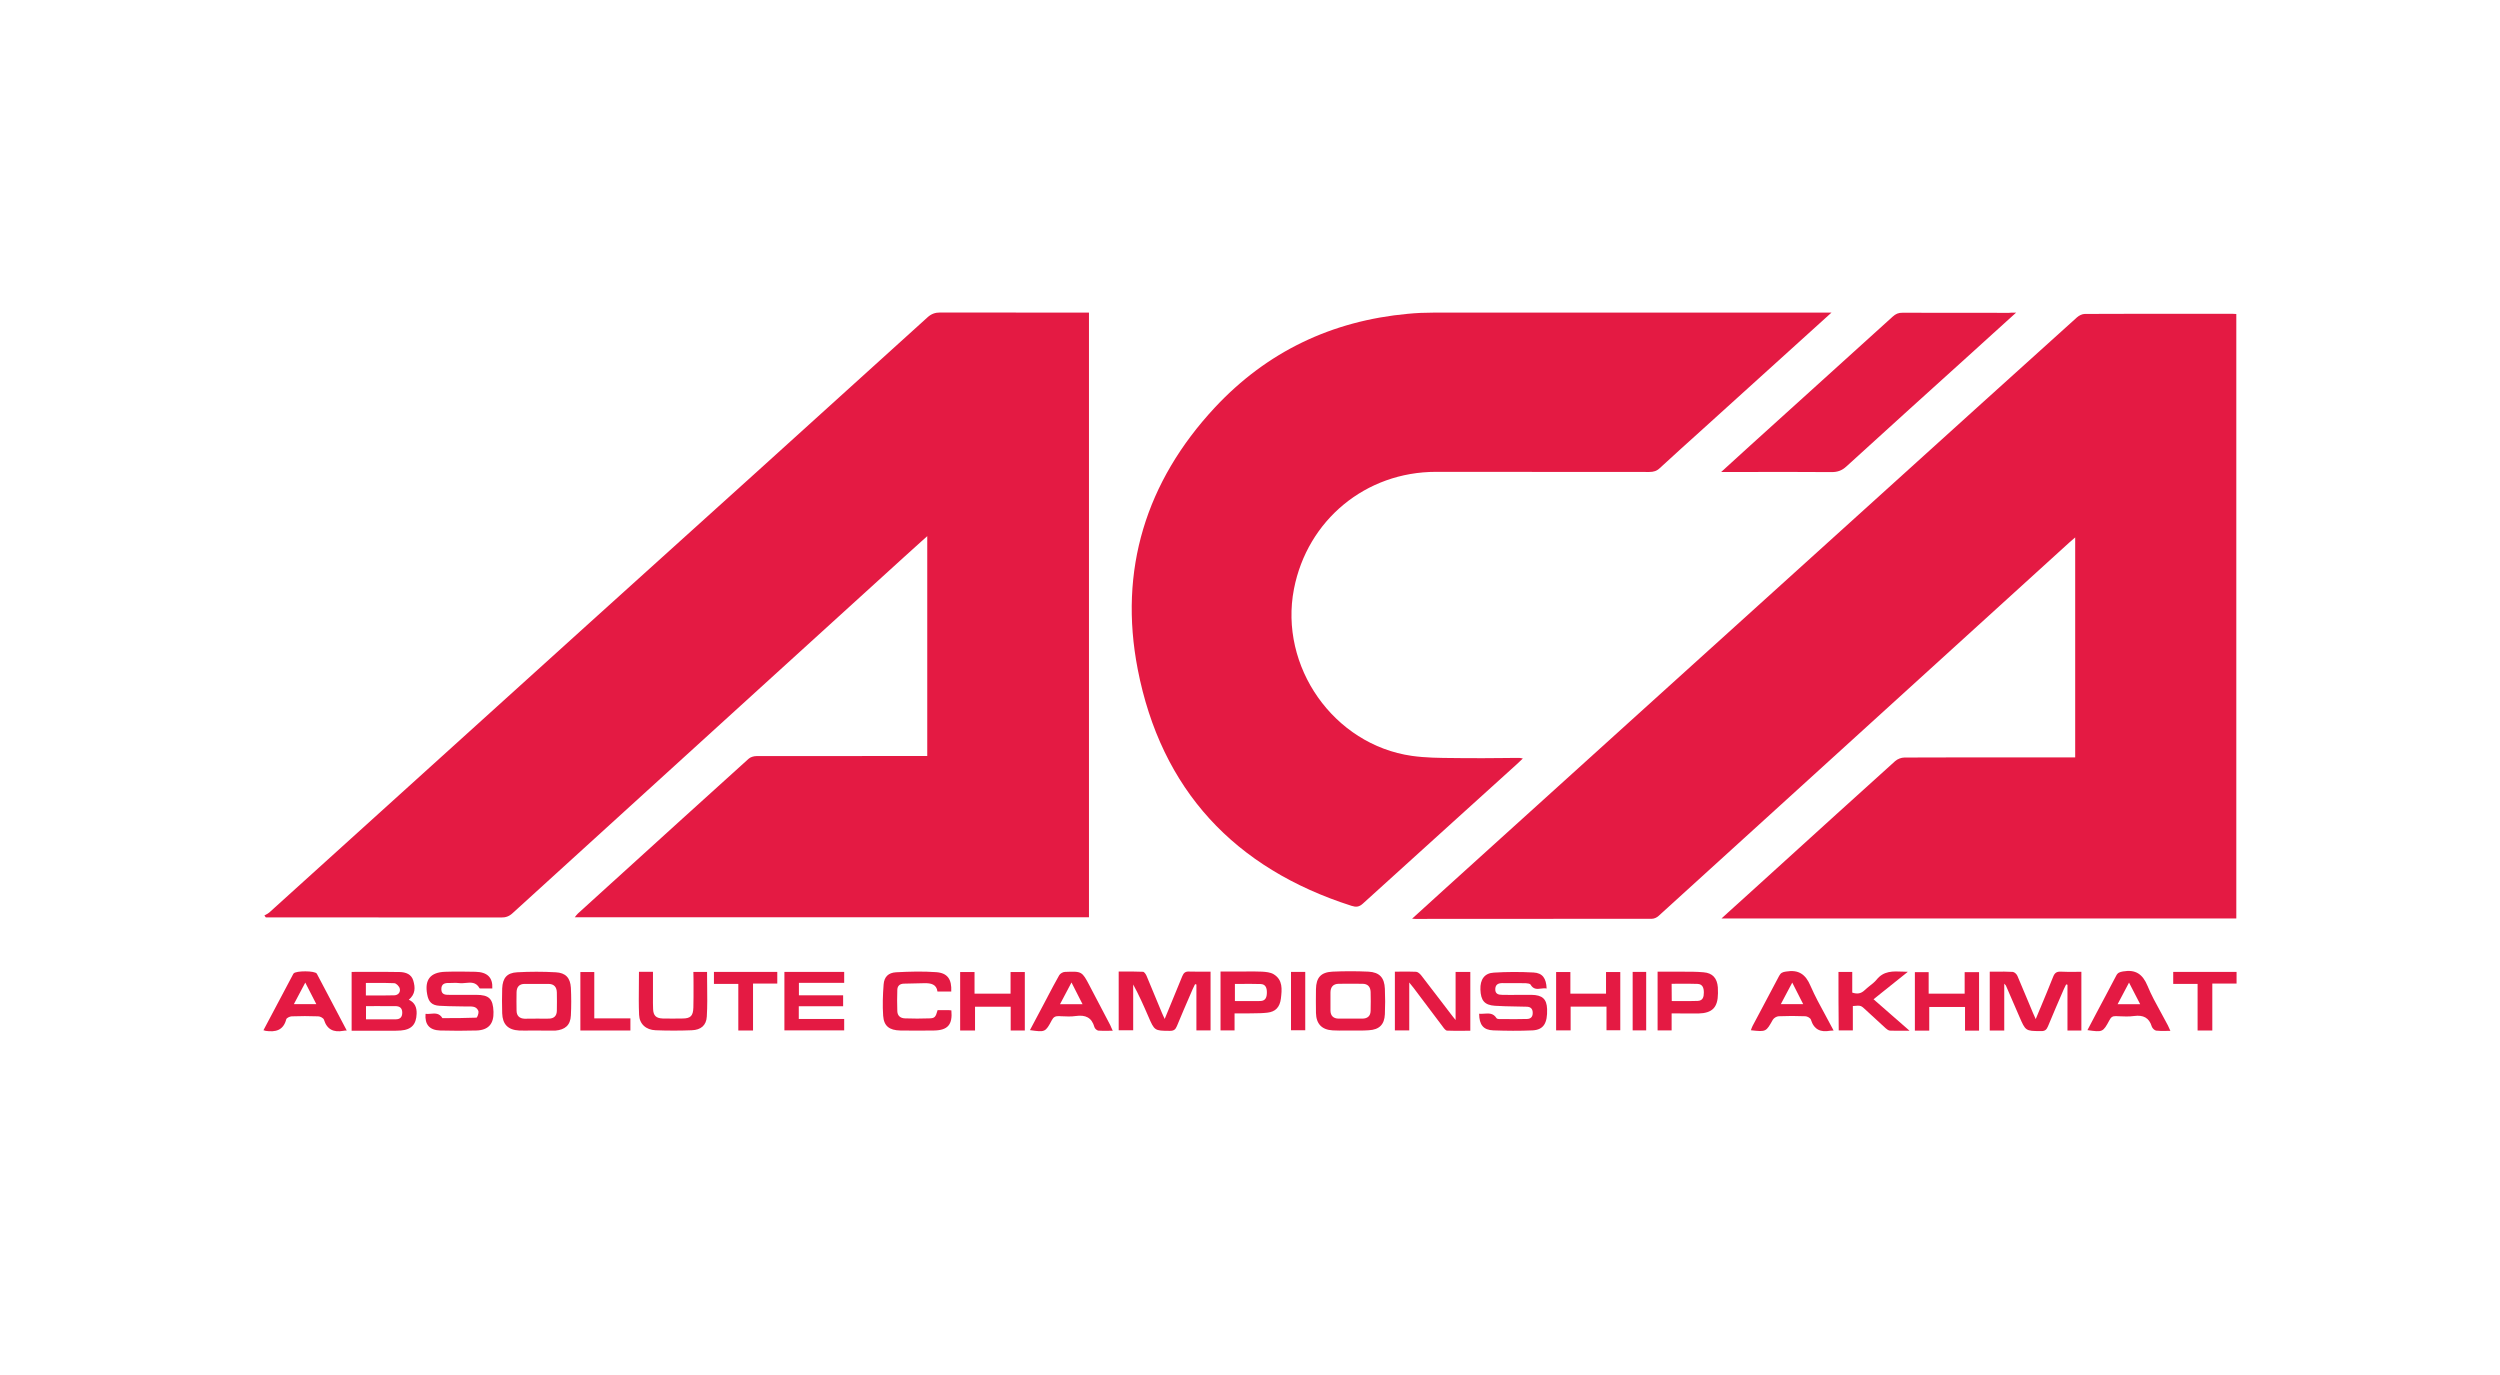 <svg width="80" height="44" viewBox="0 0 80 44" fill="none" xmlns="http://www.w3.org/2000/svg">
<path d="M34.847 29.352V10.004H34.631C33.117 10.004 31.6 10.004 30.087 10C29.927 10 29.805 10.042 29.683 10.152C26.09 13.407 22.492 16.662 18.888 19.91C15.465 23.009 12.043 26.104 8.617 29.2C8.586 29.228 8.545 29.249 8.504 29.271L8.504 29.271C8.49 29.279 8.475 29.287 8.461 29.295C8.464 29.3 8.468 29.306 8.472 29.311C8.477 29.318 8.482 29.325 8.487 29.331C8.493 29.339 8.5 29.348 8.506 29.356H8.689C11.134 29.356 13.583 29.356 16.028 29.36C16.18 29.363 16.29 29.325 16.401 29.223C19.22 26.656 22.04 24.091 24.86 21.526L24.88 21.508C26.223 20.287 27.565 19.066 28.908 17.845C29.1 17.671 29.291 17.498 29.488 17.321C29.549 17.267 29.61 17.212 29.672 17.157V24.192H29.451C27.702 24.192 25.953 24.192 24.204 24.195C24.12 24.195 24.014 24.226 23.953 24.283C22.508 25.586 21.069 26.894 19.63 28.201L19.627 28.203L19.619 28.21C19.243 28.552 18.868 28.893 18.492 29.234C18.475 29.249 18.459 29.268 18.443 29.288C18.439 29.294 18.434 29.3 18.429 29.306L18.417 29.322C18.41 29.332 18.402 29.342 18.393 29.352H34.847Z" fill="#E41A43"/>
<path d="M71.562 29.39V10.049L71.54 10.047C71.504 10.044 71.474 10.042 71.448 10.042L70.264 10.041C69.081 10.041 67.897 10.04 66.714 10.046C66.63 10.046 66.531 10.095 66.467 10.152C64.428 11.989 62.398 13.825 60.364 15.666C58.507 17.348 56.648 19.027 54.79 20.707L54.783 20.713L54.712 20.777C53.853 21.554 52.993 22.331 52.134 23.108C51.151 23.998 50.167 24.887 49.184 25.777L48.003 26.845C47.413 27.379 46.822 27.913 46.233 28.447C45.89 28.755 45.552 29.063 45.187 29.398C45.248 29.401 45.271 29.405 45.293 29.405C47.818 29.405 50.34 29.405 52.861 29.401C52.933 29.401 53.02 29.36 53.074 29.31C53.609 28.824 54.145 28.337 54.68 27.85L55.436 27.163C55.717 26.908 55.998 26.652 56.279 26.397L66.216 17.362C66.246 17.334 66.278 17.308 66.311 17.28L66.311 17.279C66.341 17.255 66.372 17.229 66.406 17.198V24.237H66.17C65.736 24.237 65.301 24.237 64.867 24.237H64.865C63.557 24.236 62.248 24.235 60.941 24.241C60.843 24.241 60.721 24.287 60.645 24.355C59.378 25.496 58.116 26.643 56.853 27.79L55.945 28.614C55.727 28.808 55.511 29.005 55.287 29.209L55.266 29.229C55.208 29.282 55.149 29.335 55.089 29.39H71.562Z" fill="#E41A43"/>
<path d="M58.607 10.004L54.481 13.738L54.48 13.739C54.024 14.149 53.568 14.56 53.115 14.978C53.017 15.073 52.914 15.103 52.777 15.103C50.503 15.099 48.225 15.099 45.951 15.099C43.704 15.099 41.837 16.64 41.407 18.845C40.924 21.328 42.677 23.83 45.179 24.188C45.62 24.25 46.068 24.254 46.515 24.257C46.612 24.258 46.71 24.259 46.807 24.26C47.236 24.265 47.668 24.261 48.098 24.257C48.24 24.256 48.382 24.254 48.523 24.253L48.613 24.253C48.644 24.253 48.67 24.26 48.731 24.271C48.678 24.323 48.631 24.368 48.587 24.409C48.571 24.424 48.555 24.439 48.539 24.453L48.521 24.47L48.505 24.485C48.497 24.492 48.488 24.5 48.48 24.507C47.824 25.101 47.168 25.695 46.512 26.288C45.543 27.165 44.575 28.041 43.609 28.918C43.491 29.025 43.392 29.032 43.251 28.987C39.502 27.789 37.156 25.272 36.407 21.416C35.791 18.244 36.669 15.411 38.874 13.042C40.54 11.255 42.616 10.266 45.05 10.042C45.32 10.015 45.594 10.004 45.864 10.004C48.64 10.001 51.416 10.002 54.192 10.003L54.28 10.003C55.639 10.003 56.997 10.004 58.356 10.004H58.607Z" fill="#E41A43"/>
<path d="M64.206 10.284C64.308 10.192 64.411 10.098 64.516 10.004C64.446 10.004 64.399 10.004 64.358 10.006C64.332 10.007 64.309 10.008 64.284 10.011C63.151 10.011 62.014 10.011 60.881 10.008C60.751 10.004 60.66 10.046 60.565 10.133C59.577 11.029 58.587 11.924 57.597 12.819L57.15 13.223C56.772 13.564 56.395 13.906 56.017 14.248C55.717 14.521 55.416 14.795 55.078 15.103H55.306C55.581 15.103 55.857 15.103 56.133 15.103C56.96 15.102 57.787 15.101 58.614 15.107C58.808 15.107 58.945 15.054 59.086 14.925C60.42 13.708 61.759 12.498 63.098 11.289C63.328 11.081 63.558 10.873 63.792 10.659L63.834 10.622C63.956 10.511 64.08 10.398 64.206 10.284Z" fill="#E41A43"/>
<path d="M63.672 31.093C63.737 31.093 63.802 31.093 63.865 31.093C64.052 31.091 64.231 31.09 64.409 31.101C64.463 31.105 64.535 31.173 64.558 31.23C64.66 31.467 64.759 31.704 64.857 31.941L64.861 31.95C64.925 32.105 64.99 32.261 65.056 32.417C65.079 32.474 65.109 32.531 65.143 32.611C65.194 32.49 65.243 32.371 65.292 32.253L65.293 32.253C65.433 31.916 65.569 31.59 65.699 31.261C65.748 31.135 65.809 31.086 65.95 31.093C66.101 31.102 66.255 31.1 66.412 31.099C66.475 31.098 66.539 31.097 66.604 31.097V32.976H66.159V31.512L66.142 31.508C66.133 31.505 66.124 31.503 66.117 31.5L66.105 31.524L66.097 31.54C66.077 31.579 66.058 31.616 66.041 31.656C65.87 32.052 65.699 32.443 65.535 32.843C65.49 32.949 65.44 32.999 65.314 32.995L65.291 32.995C64.82 32.991 64.817 32.991 64.619 32.531C64.478 32.2 64.334 31.869 64.189 31.538C64.186 31.531 64.181 31.525 64.167 31.511L64.166 31.51C64.162 31.506 64.158 31.501 64.153 31.496C64.148 31.491 64.142 31.485 64.136 31.477V32.976H63.672V31.093Z" fill="#E41A43"/>
<path d="M38.738 32.972V31.093C38.498 31.093 38.278 31.097 38.057 31.09C37.935 31.082 37.878 31.128 37.833 31.238C37.713 31.538 37.589 31.837 37.461 32.144C37.398 32.296 37.334 32.45 37.27 32.607C37.26 32.585 37.251 32.565 37.242 32.545C37.233 32.526 37.224 32.507 37.216 32.49C37.209 32.474 37.202 32.459 37.196 32.444C37.191 32.434 37.187 32.423 37.182 32.413C37.019 32.014 36.855 31.618 36.688 31.223C36.665 31.173 36.616 31.097 36.574 31.097C36.37 31.088 36.164 31.089 35.956 31.089C35.903 31.09 35.851 31.09 35.798 31.09V32.968H36.262V31.504C36.448 31.843 36.597 32.181 36.745 32.523C36.943 32.983 36.947 32.983 37.417 32.987L37.441 32.987C37.566 32.987 37.616 32.942 37.661 32.835C37.803 32.488 37.951 32.147 38.1 31.804L38.167 31.649C38.184 31.609 38.203 31.571 38.223 31.532C38.23 31.519 38.236 31.506 38.243 31.493C38.249 31.495 38.256 31.497 38.263 31.498C38.27 31.5 38.278 31.502 38.285 31.504V32.972H38.738Z" fill="#E41A43"/>
<path fill-rule="evenodd" clip-rule="evenodd" d="M11.252 32.983V31.101C11.401 31.101 11.55 31.101 11.698 31.1C12.065 31.098 12.428 31.097 12.792 31.105C12.982 31.109 13.165 31.173 13.225 31.379C13.29 31.599 13.298 31.812 13.081 31.991C13.279 32.082 13.339 32.242 13.332 32.44C13.32 32.782 13.168 32.949 12.826 32.976C12.801 32.977 12.777 32.978 12.752 32.979L12.733 32.98L12.707 32.981C12.69 32.982 12.672 32.982 12.655 32.983C12.643 32.983 12.631 32.983 12.619 32.983C12.612 32.983 12.605 32.983 12.598 32.983H11.252ZM11.712 32.196V32.618C12.039 32.618 12.355 32.622 12.666 32.618C12.8 32.618 12.872 32.55 12.872 32.405C12.872 32.257 12.792 32.2 12.663 32.196C12.456 32.194 12.248 32.195 12.037 32.195H12.035C11.928 32.196 11.82 32.196 11.712 32.196ZM11.708 31.455V31.854C11.786 31.854 11.862 31.854 11.939 31.855H11.94C12.168 31.855 12.392 31.856 12.617 31.85C12.746 31.846 12.822 31.747 12.792 31.633C12.777 31.565 12.682 31.466 12.617 31.462C12.395 31.451 12.171 31.452 11.942 31.454C11.864 31.454 11.787 31.455 11.708 31.455Z" fill="#E41A43"/>
<path d="M44.84 31.092C44.773 31.093 44.705 31.093 44.636 31.093V32.972H45.096V31.439L45.118 31.468C45.137 31.491 45.154 31.512 45.168 31.53L45.181 31.546C45.207 31.578 45.227 31.603 45.248 31.63C45.402 31.833 45.556 32.038 45.709 32.243C45.864 32.449 46.018 32.654 46.172 32.858C46.206 32.907 46.259 32.976 46.305 32.98C46.478 32.988 46.651 32.986 46.829 32.985H46.831C46.903 32.984 46.976 32.983 47.05 32.983V31.101H46.579V32.641C46.537 32.59 46.505 32.549 46.479 32.516C46.469 32.503 46.46 32.491 46.451 32.48L46.45 32.478C46.436 32.46 46.424 32.444 46.411 32.428C46.308 32.293 46.204 32.157 46.101 32.022C45.894 31.75 45.687 31.479 45.476 31.208C45.434 31.158 45.373 31.101 45.316 31.097C45.16 31.089 45.003 31.091 44.84 31.092Z" fill="#E41A43"/>
<path d="M15.754 31.63H15.397C15.393 31.63 15.389 31.63 15.385 31.63C15.379 31.63 15.372 31.63 15.366 31.63C15.355 31.63 15.345 31.628 15.344 31.622C15.233 31.421 15.067 31.437 14.9 31.454C14.831 31.461 14.762 31.468 14.697 31.459C14.631 31.449 14.564 31.451 14.498 31.453C14.472 31.454 14.446 31.455 14.42 31.455C14.404 31.455 14.389 31.455 14.374 31.455C14.229 31.451 14.119 31.485 14.123 31.66C14.127 31.835 14.26 31.835 14.381 31.835C14.572 31.837 14.762 31.837 14.952 31.836L14.958 31.836C15.051 31.835 15.144 31.835 15.237 31.835C15.652 31.835 15.777 31.96 15.792 32.379C15.804 32.763 15.629 32.964 15.245 32.976C14.857 32.987 14.473 32.987 14.085 32.976C13.742 32.964 13.59 32.786 13.617 32.443C13.671 32.45 13.726 32.445 13.782 32.44C13.921 32.427 14.059 32.415 14.157 32.58C14.518 32.58 14.883 32.58 15.245 32.565C15.271 32.565 15.317 32.44 15.313 32.375C15.309 32.322 15.248 32.249 15.195 32.23C15.123 32.2 15.035 32.208 14.952 32.208C14.853 32.205 14.754 32.204 14.655 32.203C14.457 32.2 14.26 32.197 14.062 32.185C13.819 32.17 13.712 32.059 13.67 31.82C13.583 31.352 13.769 31.113 14.245 31.097C14.568 31.086 14.891 31.09 15.214 31.097C15.594 31.105 15.773 31.28 15.754 31.63Z" fill="#E41A43"/>
<path d="M47.498 32.437C47.443 32.441 47.387 32.445 47.332 32.44C47.336 32.797 47.469 32.961 47.788 32.972C48.206 32.987 48.625 32.991 49.043 32.972C49.393 32.953 49.522 32.744 49.507 32.288C49.495 31.968 49.355 31.839 49.005 31.835C48.901 31.835 48.797 31.835 48.694 31.836H48.693C48.592 31.836 48.491 31.837 48.389 31.837C48.351 31.837 48.312 31.837 48.273 31.837C48.206 31.836 48.14 31.836 48.073 31.835C47.948 31.835 47.841 31.805 47.849 31.645C47.856 31.497 47.952 31.459 48.081 31.459C48.11 31.459 48.139 31.459 48.168 31.46C48.202 31.46 48.237 31.46 48.272 31.46C48.332 31.46 48.392 31.46 48.452 31.46C48.575 31.46 48.699 31.46 48.822 31.462C48.876 31.466 48.959 31.474 48.978 31.508C49.069 31.665 49.189 31.65 49.311 31.635C49.372 31.627 49.433 31.619 49.492 31.633C49.48 31.306 49.362 31.135 49.073 31.12C48.651 31.097 48.225 31.097 47.803 31.124C47.503 31.139 47.362 31.345 47.373 31.664C47.385 32.017 47.503 32.162 47.837 32.185C48.053 32.199 48.27 32.203 48.488 32.207H48.488C48.612 32.209 48.736 32.211 48.86 32.215C48.978 32.219 49.047 32.28 49.047 32.409C49.05 32.535 48.986 32.603 48.868 32.607C48.642 32.613 48.419 32.612 48.197 32.611C48.122 32.611 48.048 32.611 47.974 32.611C47.944 32.611 47.898 32.599 47.887 32.58C47.785 32.417 47.644 32.427 47.498 32.437Z" fill="#E41A43"/>
<path fill-rule="evenodd" clip-rule="evenodd" d="M43.217 32.976C43.163 32.976 43.108 32.976 43.054 32.977C42.918 32.979 42.782 32.98 42.647 32.972C42.297 32.953 42.118 32.763 42.111 32.413C42.107 32.162 42.107 31.907 42.111 31.652C42.118 31.284 42.267 31.113 42.635 31.093C43.019 31.075 43.407 31.075 43.791 31.093C44.145 31.113 44.301 31.284 44.316 31.641C44.328 31.911 44.328 32.185 44.316 32.455C44.301 32.786 44.137 32.949 43.803 32.968C43.613 32.983 43.415 32.976 43.217 32.976ZM43.209 32.596H43.59C43.757 32.596 43.856 32.516 43.86 32.348C43.864 32.147 43.867 31.942 43.86 31.74C43.852 31.576 43.769 31.481 43.597 31.481C43.343 31.481 43.092 31.477 42.837 31.481C42.658 31.485 42.575 31.588 42.575 31.763V32.333C42.575 32.504 42.666 32.592 42.833 32.596C42.955 32.599 43.084 32.596 43.209 32.596Z" fill="#E41A43"/>
<path fill-rule="evenodd" clip-rule="evenodd" d="M16.99 32.977C17.053 32.977 17.117 32.976 17.18 32.976C17.219 32.977 17.258 32.977 17.297 32.978C17.349 32.978 17.401 32.979 17.453 32.979C17.54 32.98 17.625 32.98 17.709 32.98H17.766C18.085 32.953 18.253 32.805 18.268 32.497C18.283 32.2 18.283 31.903 18.268 31.607C18.249 31.291 18.1 31.128 17.781 31.113C17.37 31.09 16.96 31.09 16.549 31.113C16.222 31.131 16.085 31.295 16.07 31.63C16.062 31.892 16.062 32.158 16.07 32.424C16.081 32.778 16.256 32.957 16.61 32.976C16.736 32.981 16.863 32.979 16.99 32.977ZM17.239 32.596L17.205 32.596C17.193 32.596 17.181 32.596 17.169 32.596C17.043 32.596 16.918 32.599 16.788 32.599C16.625 32.592 16.53 32.508 16.53 32.337C16.526 32.139 16.526 31.945 16.53 31.747C16.534 31.584 16.617 31.485 16.788 31.485H17.549C17.732 31.485 17.815 31.588 17.819 31.759C17.823 31.957 17.823 32.151 17.819 32.348C17.815 32.508 17.728 32.592 17.568 32.596C17.522 32.597 17.476 32.597 17.429 32.597C17.4 32.597 17.37 32.597 17.34 32.597L17.239 32.596Z" fill="#E41A43"/>
<path d="M25.101 32.972V31.101H27.014V31.451H25.565V31.85H26.98V32.2H25.561V32.607H27.014V32.972H25.101Z" fill="#E41A43"/>
<path fill-rule="evenodd" clip-rule="evenodd" d="M9.385 31.166C9.069 31.759 8.753 32.356 8.43 32.968C8.445 32.972 8.456 32.975 8.465 32.977C8.472 32.979 8.478 32.98 8.483 32.981C8.487 32.983 8.491 32.985 8.495 32.987C8.81 33.033 9.065 32.98 9.16 32.618C9.172 32.573 9.271 32.527 9.331 32.523C9.613 32.512 9.898 32.512 10.183 32.523C10.248 32.523 10.351 32.58 10.366 32.63C10.465 32.949 10.678 33.04 10.982 32.987C10.996 32.984 11.01 32.982 11.026 32.98C11.03 32.98 11.034 32.98 11.039 32.979L11.047 32.979L11.061 32.978L11.062 32.978L11.077 32.977C11.083 32.977 11.089 32.976 11.096 32.976C10.773 32.36 10.457 31.759 10.138 31.158C10.084 31.059 9.465 31.059 9.396 31.151C9.394 31.152 9.393 31.154 9.391 31.157C9.389 31.16 9.387 31.163 9.385 31.166ZM9.404 32.132H10.122C10.001 31.9 9.894 31.691 9.769 31.443C9.732 31.512 9.697 31.578 9.663 31.643C9.575 31.808 9.491 31.965 9.404 32.132Z" fill="#E41A43"/>
<path d="M30.003 32.325H30.372C30.395 32.325 30.421 32.333 30.444 32.333C30.486 32.786 30.33 32.968 29.892 32.976C29.531 32.98 29.17 32.983 28.809 32.976C28.459 32.968 28.284 32.835 28.261 32.504C28.238 32.173 28.25 31.835 28.276 31.5C28.295 31.257 28.428 31.128 28.672 31.113C29.102 31.09 29.531 31.078 29.957 31.109C30.322 31.135 30.459 31.337 30.44 31.729H29.999C29.969 31.493 29.786 31.459 29.584 31.462C29.364 31.466 29.143 31.47 28.923 31.477C28.794 31.481 28.718 31.546 28.714 31.675C28.706 31.903 28.706 32.132 28.714 32.356C28.718 32.508 28.816 32.584 28.961 32.588C29.22 32.596 29.478 32.599 29.74 32.588C29.912 32.584 29.942 32.546 30.003 32.325Z" fill="#E41A43"/>
<path fill-rule="evenodd" clip-rule="evenodd" d="M66.827 32.909L66.798 32.964C67.288 33.033 67.292 33.033 67.505 32.641C67.55 32.554 67.6 32.512 67.706 32.516L67.736 32.517L67.793 32.519L67.795 32.52C67.96 32.527 68.127 32.535 68.292 32.512C68.581 32.474 68.771 32.561 68.859 32.854C68.878 32.907 68.946 32.972 68.996 32.98C69.097 32.993 69.2 32.991 69.313 32.989C69.357 32.988 69.404 32.987 69.452 32.987C69.441 32.962 69.431 32.941 69.422 32.921C69.404 32.879 69.39 32.846 69.372 32.812C69.299 32.67 69.221 32.53 69.144 32.389L69.144 32.389L69.143 32.388C68.992 32.113 68.84 31.839 68.722 31.55C68.562 31.166 68.338 31.017 67.935 31.086C67.832 31.105 67.767 31.124 67.718 31.223C67.6 31.451 67.479 31.678 67.358 31.905C67.271 32.068 67.184 32.231 67.098 32.394C67.009 32.566 66.919 32.735 66.827 32.909ZM68.129 31.443C68.25 31.683 68.361 31.896 68.486 32.135H67.763C67.819 32.03 67.873 31.928 67.927 31.825L68.002 31.683C68.043 31.606 68.085 31.526 68.129 31.443Z" fill="#E41A43"/>
<path fill-rule="evenodd" clip-rule="evenodd" d="M35.516 32.984L35.459 32.985C35.403 32.986 35.35 32.986 35.298 32.986C35.247 32.985 35.197 32.984 35.148 32.98C35.102 32.976 35.034 32.915 35.022 32.869C34.935 32.557 34.733 32.47 34.429 32.512C34.278 32.535 34.12 32.527 33.965 32.52L33.913 32.517L33.882 32.516C33.775 32.512 33.71 32.546 33.661 32.641C33.452 33.033 33.444 33.033 32.958 32.964C33.091 32.71 33.224 32.459 33.357 32.212C33.413 32.107 33.468 32.002 33.523 31.898L33.523 31.896C33.644 31.666 33.765 31.436 33.893 31.211C33.923 31.154 34.015 31.101 34.079 31.101C34.352 31.09 34.488 31.084 34.587 31.141C34.686 31.199 34.749 31.318 34.874 31.557C34.912 31.63 34.95 31.703 34.988 31.775C35.054 31.901 35.121 32.028 35.187 32.154C35.3 32.368 35.412 32.582 35.524 32.797C35.533 32.816 35.542 32.836 35.552 32.859L35.552 32.86L35.554 32.864L35.554 32.865C35.561 32.879 35.568 32.895 35.575 32.912C35.585 32.934 35.596 32.957 35.608 32.983C35.596 32.983 35.584 32.983 35.572 32.983C35.553 32.984 35.534 32.984 35.516 32.984ZM34.288 31.439C34.155 31.691 34.041 31.907 33.92 32.135H34.642C34.602 32.058 34.564 31.982 34.525 31.906C34.449 31.756 34.372 31.606 34.288 31.439Z" fill="#E41A43"/>
<path fill-rule="evenodd" clip-rule="evenodd" d="M58.565 32.983C58.588 32.98 58.614 32.98 58.675 32.976C58.591 32.815 58.505 32.657 58.421 32.502C58.247 32.184 58.078 31.874 57.937 31.55C57.778 31.173 57.553 31.021 57.15 31.09C57.044 31.105 56.983 31.131 56.933 31.227C56.724 31.625 56.513 32.021 56.302 32.418C56.228 32.555 56.155 32.693 56.082 32.831C56.059 32.873 56.047 32.919 56.028 32.968L56.03 32.968C56.28 32.996 56.4 33.009 56.488 32.962C56.57 32.918 56.623 32.822 56.727 32.638L56.732 32.63C56.766 32.573 56.854 32.523 56.918 32.52C57.2 32.508 57.485 32.508 57.77 32.52C57.831 32.52 57.934 32.577 57.949 32.63C58.048 32.949 58.261 33.04 58.565 32.983ZM57.134 31.853C57.205 31.719 57.276 31.585 57.352 31.443C57.375 31.489 57.399 31.535 57.421 31.579C57.457 31.649 57.491 31.718 57.526 31.786L57.527 31.787C57.553 31.841 57.58 31.894 57.608 31.948C57.638 32.008 57.669 32.069 57.702 32.132H56.987C57.037 32.038 57.085 31.946 57.134 31.853Z" fill="#E41A43"/>
<path d="M31.201 32.976H30.725V31.105H31.185V31.797H32.338V31.105H32.794V32.976H32.342V32.215H31.201V32.976Z" fill="#E41A43"/>
<path d="M51.393 31.797H50.252V31.105H49.796V32.972H50.26V32.212H51.408V32.968H51.849V31.105H51.393V31.797Z" fill="#E41A43"/>
<path d="M61.717 31.797H62.869V31.109H63.33V32.98H62.881V32.223H61.736V32.98H61.276V31.109H61.717V31.797Z" fill="#E41A43"/>
<path fill-rule="evenodd" clip-rule="evenodd" d="M39.506 32.972V32.428C39.526 32.428 39.545 32.428 39.564 32.428C39.601 32.428 39.637 32.429 39.673 32.429L39.675 32.429C39.779 32.43 39.876 32.431 39.974 32.428C40.017 32.427 40.06 32.427 40.104 32.426C40.255 32.425 40.408 32.423 40.559 32.405C40.818 32.375 40.955 32.227 40.989 31.953C41.023 31.66 41.057 31.356 40.753 31.173C40.65 31.113 40.51 31.101 40.388 31.093C40.22 31.085 40.053 31.087 39.886 31.088C39.855 31.089 39.823 31.089 39.791 31.089C39.756 31.09 39.72 31.09 39.684 31.09H39.057V32.972H39.506ZM39.8 32.034C39.708 32.033 39.614 32.033 39.517 32.033V31.485C39.588 31.485 39.658 31.485 39.728 31.485H39.728C39.935 31.484 40.137 31.483 40.339 31.489C40.502 31.493 40.54 31.618 40.54 31.755C40.54 31.9 40.506 32.029 40.331 32.033C40.155 32.035 39.981 32.034 39.8 32.034Z" fill="#E41A43"/>
<path d="M58.831 31.101H59.272V31.763C59.432 31.816 59.553 31.797 59.668 31.687C59.718 31.638 59.773 31.594 59.829 31.55C59.909 31.488 59.989 31.424 60.052 31.348C60.278 31.066 60.566 31.078 60.892 31.092C60.923 31.093 60.954 31.094 60.986 31.096C61.008 31.096 61.03 31.097 61.052 31.097C60.664 31.405 60.318 31.683 59.953 31.976C60.119 32.121 60.284 32.266 60.453 32.413L60.457 32.416L60.464 32.423C60.67 32.602 60.881 32.787 61.105 32.983C61.041 32.983 60.981 32.984 60.924 32.984H60.923C60.76 32.985 60.618 32.985 60.477 32.98C60.428 32.976 60.375 32.934 60.337 32.9C60.176 32.756 60.02 32.611 59.863 32.464C59.812 32.417 59.761 32.369 59.709 32.322C59.632 32.25 59.592 32.212 59.544 32.194C59.489 32.175 59.426 32.18 59.291 32.193V32.972H58.839C58.831 32.348 58.831 31.729 58.831 31.101Z" fill="#E41A43"/>
<path fill-rule="evenodd" clip-rule="evenodd" d="M53.492 32.972V32.428C53.531 32.428 53.569 32.428 53.606 32.428C53.665 32.429 53.722 32.429 53.779 32.43L53.854 32.431H53.857C54.024 32.432 54.185 32.434 54.344 32.432C54.796 32.421 54.971 32.238 54.975 31.786C54.975 31.721 54.975 31.66 54.971 31.595C54.948 31.303 54.804 31.135 54.511 31.113C54.291 31.093 54.069 31.094 53.848 31.094H53.848C53.798 31.094 53.749 31.094 53.699 31.094C53.677 31.094 53.654 31.094 53.632 31.094L53.61 31.094L53.583 31.093H53.043V32.972H53.492ZM53.746 32.034C53.664 32.033 53.581 32.033 53.496 32.033C53.496 31.85 53.496 31.672 53.492 31.481C53.573 31.481 53.653 31.481 53.733 31.48C53.932 31.479 54.13 31.477 54.325 31.485C54.488 31.493 54.523 31.622 54.523 31.759C54.523 31.896 54.496 32.021 54.329 32.029C54.137 32.037 53.946 32.035 53.746 32.034H53.746Z" fill="#E41A43"/>
<path d="M22.188 31.101H22.626C22.626 31.173 22.626 31.246 22.627 31.318C22.627 31.36 22.628 31.403 22.628 31.445L22.629 31.527C22.633 31.864 22.637 32.198 22.618 32.527C22.603 32.812 22.428 32.957 22.139 32.968C21.755 32.983 21.367 32.983 20.979 32.968C20.671 32.957 20.462 32.767 20.451 32.474C20.437 32.162 20.441 31.849 20.444 31.531V31.529C20.444 31.477 20.445 31.426 20.445 31.375C20.446 31.323 20.446 31.27 20.446 31.218C20.447 31.178 20.447 31.138 20.447 31.097H20.895L20.895 31.793L20.895 31.839L20.895 31.902C20.894 32.031 20.893 32.159 20.899 32.288C20.907 32.501 20.994 32.584 21.207 32.592C21.416 32.596 21.625 32.596 21.835 32.592C22.097 32.592 22.181 32.512 22.188 32.234C22.194 32.007 22.193 31.779 22.193 31.552V31.55C22.192 31.474 22.192 31.398 22.192 31.322C22.188 31.257 22.188 31.189 22.188 31.101Z" fill="#E41A43"/>
<path d="M24.873 31.474V31.101H22.846V31.485H23.626V32.976H24.097V31.474H24.873Z" fill="#E41A43"/>
<path d="M71.57 31.101V31.474H70.794V32.976H70.323V31.485H69.543V31.101H71.57Z" fill="#E41A43"/>
<path d="M18.572 32.976H20.173V32.588H19.017V31.105H18.572V32.976Z" fill="#E41A43"/>
<path d="M41.768 31.101V32.968H41.312V31.101H41.768Z" fill="#E41A43"/>
<path d="M52.678 31.101H52.245V32.972H52.678V31.101Z" fill="#E41A43"/>
</svg>
